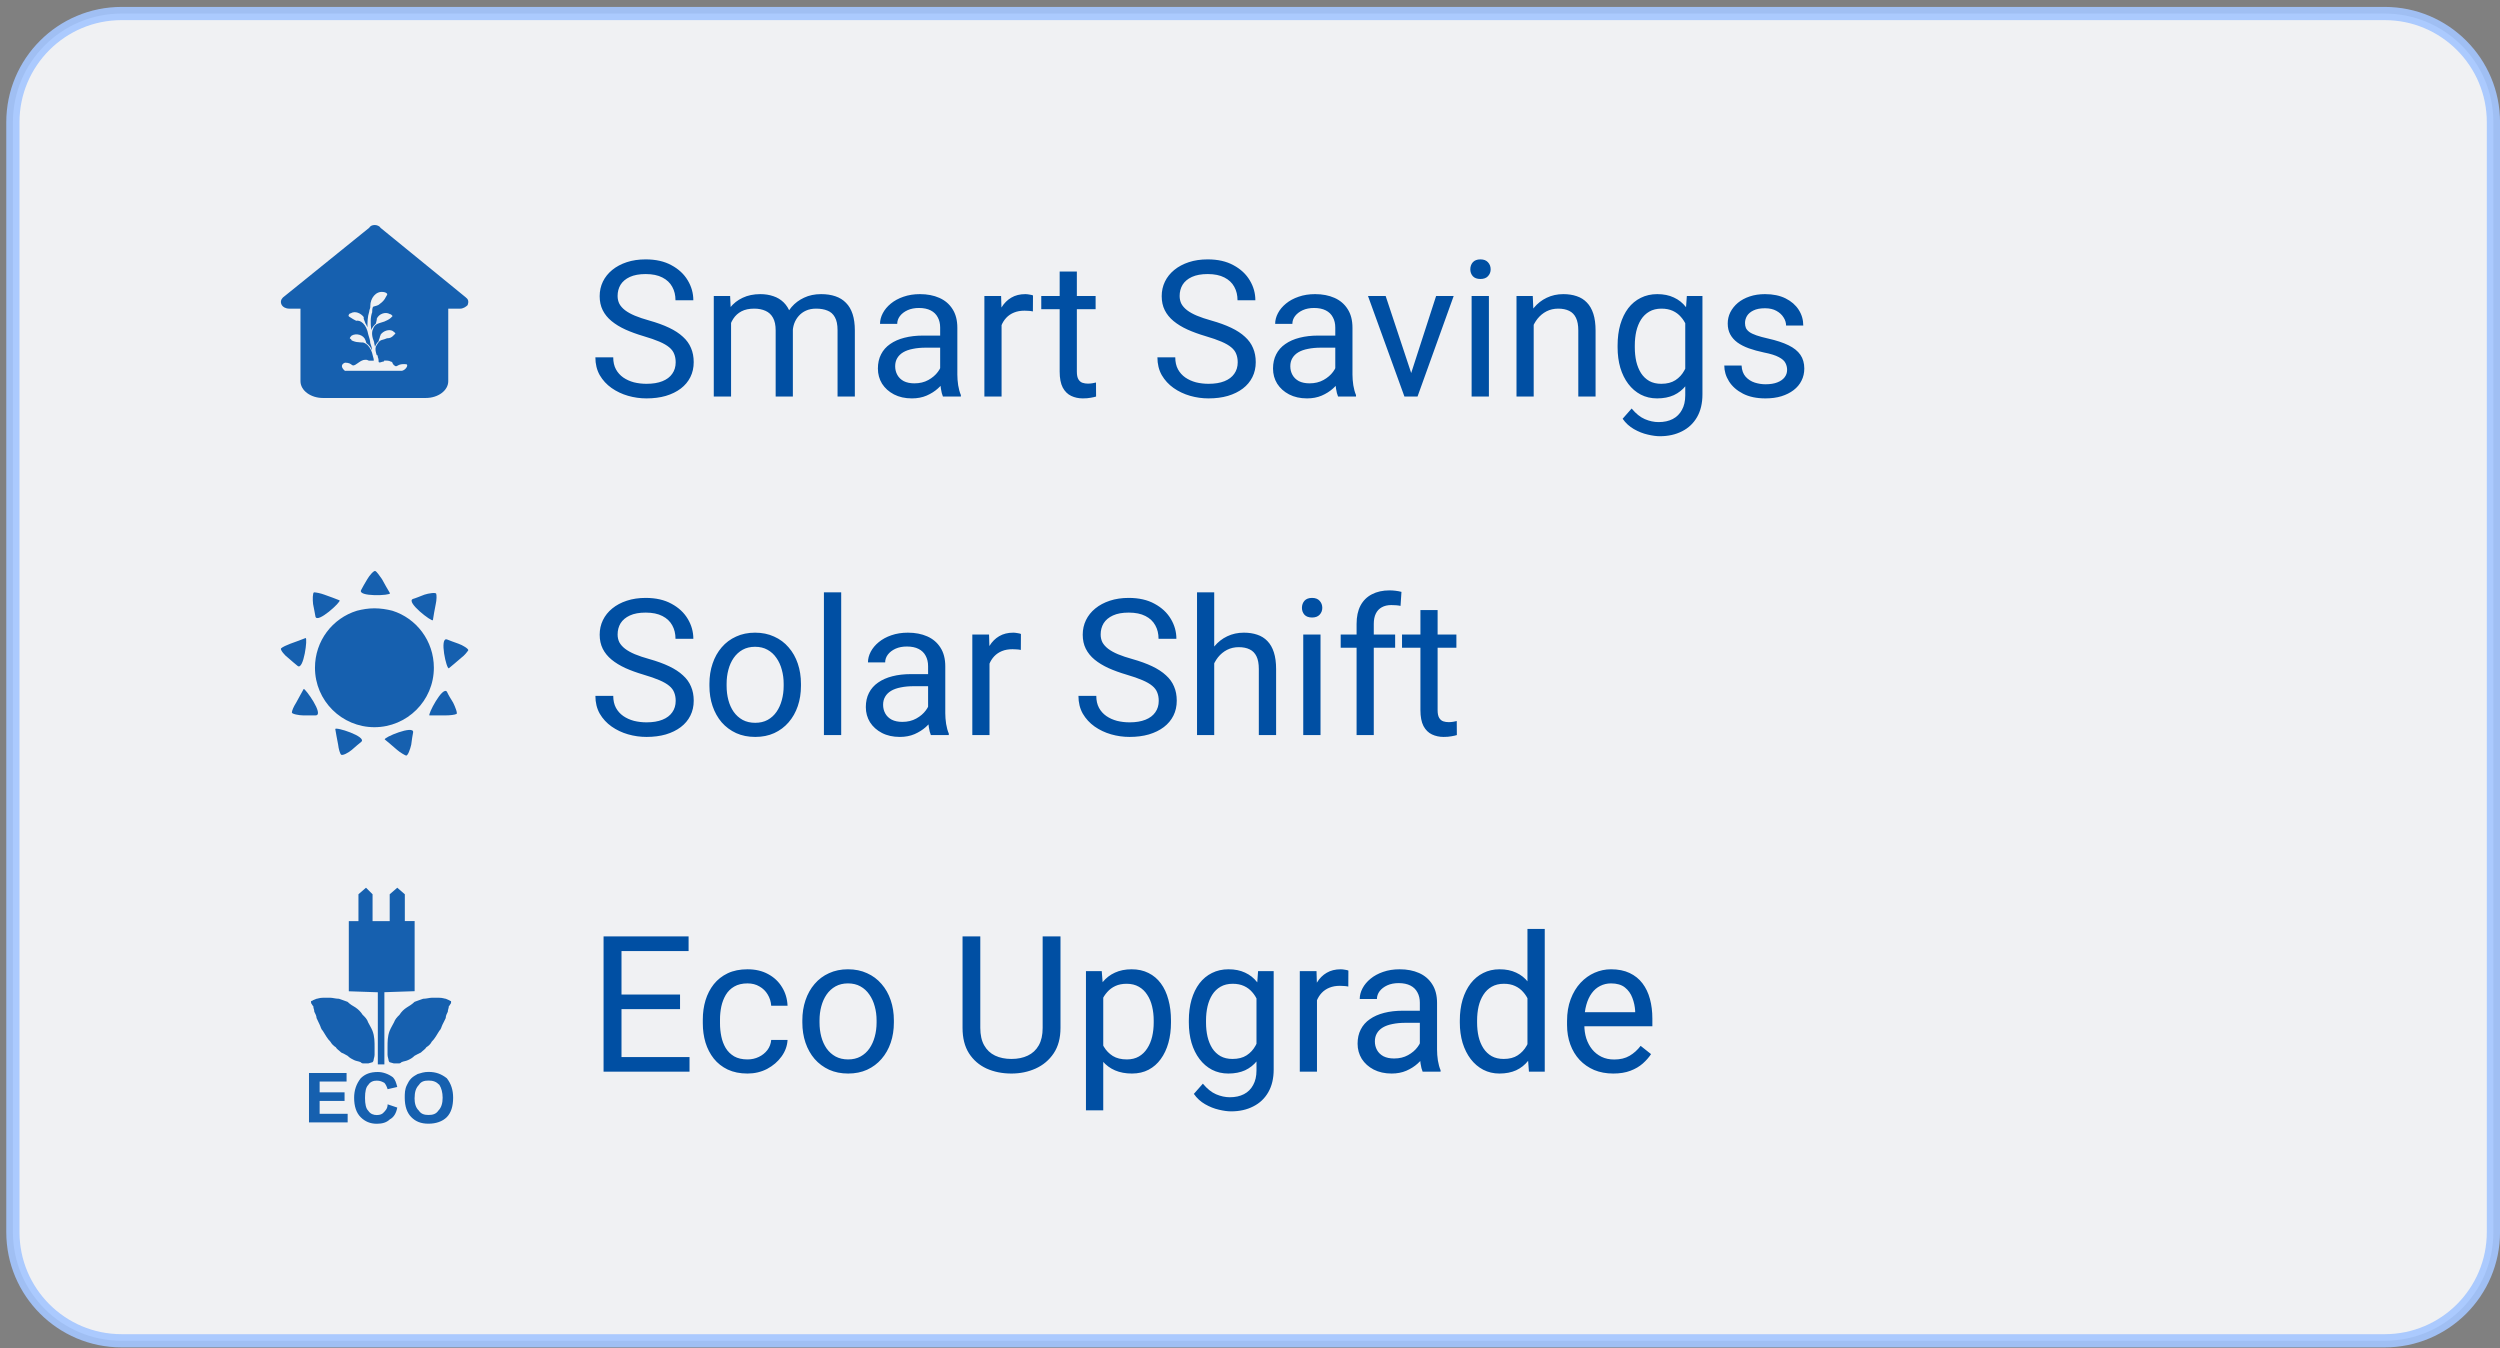 <svg width="178" height="96" viewBox="0 0 178 96" fill="none" xmlns="http://www.w3.org/2000/svg">
<rect x="0" y="0" width="178" height="96" fill="#808080" stroke="none"/>
<path opacity="0.9" d="M0.917 8.703C0.917 4.429 4.382 0.963 8.657 0.963H169.792C174.067 0.963 177.532 4.429 177.532 8.703V87.724C177.532 91.999 174.067 95.464 169.792 95.464H8.657C4.382 95.464 0.917 91.999 0.917 87.724V8.703Z" fill="#FCFDFF" stroke="#A3C6FF" stroke-width="0.941"/>
<path fill-rule="evenodd" clip-rule="evenodd" d="M33.177 21.184L27.091 16.219C27.029 16.091 26.816 16.02 26.688 16.02C26.489 16.02 26.361 16.095 26.285 16.219L20.142 21.184C20.005 21.322 19.943 21.511 20.066 21.725C20.142 21.853 20.332 21.976 20.602 21.976H21.394V27.14C21.394 27.804 22.124 28.336 22.986 28.336H30.324C31.186 28.336 31.916 27.809 31.916 27.14V21.976H32.77C32.969 21.976 33.173 21.848 33.296 21.725C33.372 21.511 33.372 21.322 33.168 21.184H33.177ZM24.569 26.415C24.181 26.088 24.37 25.889 24.569 25.822C25.171 25.822 24.972 26.225 25.432 25.884C25.631 25.756 25.759 25.618 26.025 25.618H26.086C26.162 25.618 26.224 25.68 26.285 25.68H26.551C26.688 25.756 26.551 25.353 26.551 25.353C26.489 25.025 26.361 24.76 26.162 24.561C25.826 24.295 25.826 24.423 25.498 24.361C25.361 24.361 25.171 24.3 25.034 24.233C25.034 24.157 24.906 24.096 24.906 24.096C24.906 24.034 24.968 23.968 25.034 23.897C25.361 23.698 25.897 23.835 26.025 24.233L26.086 24.423C26.285 24.561 26.423 24.76 26.489 24.95C26.489 24.76 26.427 24.622 26.361 24.423C26.361 24.233 26.285 24.034 26.224 23.83C26.086 23.038 25.631 22.773 25.361 22.839C25.233 22.777 25.096 22.702 24.906 22.574C24.906 22.574 24.768 22.512 24.83 22.436C24.83 22.374 24.906 22.308 24.968 22.308C25.295 22.109 25.698 22.308 25.897 22.574V22.702L26.025 23.038C26.086 23.1 26.086 23.166 26.162 23.304C26.162 22.967 26.162 22.574 26.29 22.175C26.29 22.047 26.366 21.976 26.366 21.848V21.91V21.782C26.366 21.241 26.755 20.715 27.285 20.79C27.361 20.79 27.551 20.852 27.551 20.918C27.627 20.918 27.489 21.118 27.489 21.118C27.361 21.383 27.224 21.506 27.034 21.644C26.897 21.782 26.698 21.782 26.56 21.843C26.499 21.971 26.499 22.109 26.499 22.232C26.371 22.569 26.371 23.034 26.437 23.498C26.499 23.299 26.636 23.162 26.764 23.034L26.826 22.768V22.692C26.963 22.365 27.428 22.166 27.764 22.365C27.826 22.365 27.892 22.427 27.954 22.502L27.826 22.631C27.688 22.768 27.489 22.83 27.361 22.896C26.958 23.034 26.698 23.034 26.56 23.422C26.432 23.688 26.499 24.025 26.636 24.352C26.636 24.48 26.698 24.617 26.698 24.679C26.759 24.551 26.826 24.414 26.963 24.29C26.963 24.153 27.039 24.091 27.039 24.025C27.039 23.958 27.101 23.887 27.101 23.826C27.29 23.56 27.693 23.422 27.954 23.56C28.015 23.622 28.153 23.688 28.153 23.75L28.015 23.887C27.887 24.025 27.764 24.086 27.551 24.086C27.096 24.286 27.096 24.086 26.759 24.679C26.698 24.878 26.759 25.082 26.821 25.282C26.897 25.282 26.897 25.343 26.897 25.419C26.958 25.547 26.958 25.67 26.958 25.746C26.958 25.787 26.984 25.808 27.034 25.808C27.096 25.808 27.224 25.746 27.285 25.746C27.361 25.746 27.361 25.67 27.361 25.67C27.551 25.67 27.688 25.67 27.826 25.746C27.887 25.746 27.954 25.808 27.954 25.874C28.015 25.936 28.015 26.012 28.091 26.012C28.091 26.073 28.153 26.073 28.219 26.073C28.295 26.073 28.418 25.874 28.949 25.936C29.087 26.012 28.888 26.339 28.622 26.401H24.584L24.569 26.415Z" fill="#1660AF"/>
<path fill-rule="evenodd" clip-rule="evenodd" d="M26.901 70.645V75.787H27.368V70.645L29.522 70.573V65.579H28.824V63.672L28.285 63.205L27.747 63.672V65.584H26.527V63.672L26.06 63.205L25.522 63.672V65.584H24.835V70.579L26.901 70.65V70.645ZM28.818 78.161C28.818 77.853 28.818 77.551 28.978 77.243C29.049 77.095 29.126 76.936 29.285 76.776C29.434 76.628 29.593 76.556 29.736 76.469C29.967 76.397 30.203 76.32 30.505 76.32C31.044 76.32 31.423 76.469 31.813 76.771C32.12 77.161 32.263 77.617 32.263 78.155C32.263 78.765 32.115 79.232 31.813 79.54C31.505 79.848 31.044 80.007 30.505 80.007C29.967 80.007 29.588 79.848 29.285 79.54C28.978 79.232 28.818 78.771 28.818 78.155V78.161ZM29.516 78.161C29.516 78.54 29.588 78.859 29.824 79.078C29.972 79.309 30.203 79.386 30.511 79.386C30.818 79.386 31.049 79.315 31.209 79.078C31.428 78.859 31.516 78.54 31.516 78.161C31.516 77.782 31.428 77.474 31.285 77.243C31.055 77.013 30.835 76.936 30.516 76.936C30.198 76.936 29.978 77.007 29.829 77.243C29.599 77.474 29.522 77.782 29.522 78.161H29.516ZM27.599 78.628L28.285 78.859C28.214 79.238 28.055 79.545 27.747 79.705C27.527 79.924 27.209 80.012 26.829 80.012C26.363 80.012 25.989 79.853 25.681 79.545C25.373 79.238 25.214 78.776 25.214 78.161C25.214 77.622 25.373 77.172 25.681 76.776C25.989 76.469 26.368 76.326 26.901 76.326C27.28 76.326 27.67 76.474 27.978 76.705C28.137 76.864 28.209 77.095 28.285 77.392L27.599 77.551C27.527 77.32 27.439 77.172 27.368 77.1C27.209 77.013 27.06 76.941 26.829 76.941C26.599 76.941 26.363 77.013 26.22 77.249C26.06 77.397 25.989 77.716 25.989 78.166C25.989 78.617 26.06 78.936 26.22 79.084C26.368 79.315 26.599 79.392 26.829 79.392C27.06 79.392 27.209 79.32 27.28 79.243C27.439 79.084 27.599 78.936 27.599 78.633V78.628ZM22 79.924V76.397H24.676V77.007H22.758V77.776H24.533V78.386H22.758V79.304H24.753V79.913H22V79.924ZM22.22 71.26C22.308 71.189 22.379 71.189 22.538 71.112C22.61 71.112 22.758 71.04 22.989 71.04H23.527C23.687 71.04 23.907 71.112 24.137 71.112C24.368 71.183 24.527 71.26 24.747 71.331C24.907 71.491 25.137 71.639 25.297 71.722C25.516 71.87 25.676 72.029 25.824 72.26C25.983 72.408 26.143 72.568 26.214 72.798C26.286 72.947 26.434 73.177 26.522 73.397C26.67 73.787 26.67 74.166 26.67 74.562V75.09C26.67 75.249 26.599 75.408 26.599 75.48C26.599 75.551 26.527 75.628 26.527 75.628L26.22 75.716H25.912C25.824 75.716 25.753 75.716 25.681 75.628C25.522 75.556 25.373 75.556 25.214 75.48C25.066 75.408 24.907 75.331 24.747 75.172C24.599 75.084 24.456 75.013 24.297 74.941C24.137 74.782 23.989 74.71 23.907 74.562C23.758 74.474 23.615 74.331 23.527 74.172C23.297 73.952 23.148 73.644 22.989 73.403C22.841 73.254 22.841 73.112 22.758 72.952C22.687 72.804 22.61 72.645 22.538 72.485C22.538 72.337 22.451 72.177 22.379 72.035C22.379 71.875 22.308 71.804 22.308 71.645C22.22 71.573 22.22 71.496 22.148 71.425V71.266H22.22V71.26ZM32.049 71.26C31.961 71.189 31.89 71.189 31.741 71.112C31.67 71.112 31.511 71.04 31.274 71.04H30.736C30.577 71.04 30.357 71.112 30.126 71.112C29.895 71.183 29.736 71.26 29.516 71.331C29.357 71.491 29.126 71.639 28.978 71.722C28.747 71.87 28.588 72.029 28.439 72.26C28.28 72.408 28.132 72.568 28.049 72.798C27.978 72.947 27.829 73.177 27.742 73.397C27.593 73.787 27.593 74.166 27.593 74.562V75.09C27.593 75.249 27.665 75.408 27.665 75.48C27.665 75.551 27.736 75.628 27.736 75.628L28.044 75.716H28.362C28.434 75.716 28.511 75.716 28.582 75.628C28.741 75.556 28.89 75.556 29.049 75.48C29.209 75.408 29.357 75.331 29.516 75.172C29.665 75.084 29.824 75.013 29.967 74.941C30.126 74.782 30.274 74.71 30.357 74.562C30.505 74.474 30.665 74.331 30.736 74.172C30.967 73.952 31.115 73.644 31.274 73.403C31.423 73.254 31.423 73.112 31.505 72.952C31.577 72.804 31.665 72.645 31.736 72.485C31.736 72.337 31.807 72.177 31.884 72.035C31.884 71.875 31.956 71.804 31.956 71.645C32.044 71.573 32.044 71.496 32.115 71.425V71.266H32.044L32.049 71.26Z" fill="#1660AF"/>
<path fill-rule="evenodd" clip-rule="evenodd" d="M24.173 42.743C24.006 42.674 23.401 42.443 23.096 42.341C22.828 42.239 22.491 42.175 22.357 42.175C22.255 42.207 22.255 42.711 22.292 43.015C22.357 43.316 22.426 43.722 22.459 43.889C22.56 44.457 24.339 42.812 24.173 42.747V42.743ZM27.768 42.239C27.666 42.069 27.333 41.5 27.195 41.232C27.028 40.996 26.825 40.696 26.724 40.659C26.622 40.594 26.289 40.996 26.155 41.232C25.988 41.5 25.785 41.87 25.716 42.004C25.416 42.508 27.833 42.41 27.764 42.239H27.768ZM27.934 43.483C27.532 43.381 27.093 43.312 26.659 43.312C26.224 43.312 25.818 43.381 25.416 43.483C23.669 44.019 22.426 45.631 22.426 47.544C22.426 49.896 24.339 51.777 26.659 51.777C28.978 51.777 30.891 49.896 30.891 47.544C30.891 45.631 29.648 44.019 27.934 43.483ZM30.822 44.153C30.855 43.95 30.956 43.312 31.025 43.011C31.094 42.711 31.094 42.373 31.058 42.272C31.025 42.17 30.522 42.239 30.217 42.341C29.949 42.443 29.547 42.609 29.409 42.642C28.84 42.841 30.786 44.319 30.818 44.153H30.822ZM31.964 47.577C32.098 47.475 32.601 47.041 32.837 46.838C33.073 46.671 33.272 46.403 33.341 46.301C33.373 46.2 32.938 45.932 32.638 45.83C32.37 45.729 31.964 45.595 31.83 45.53C31.261 45.327 31.797 47.715 31.964 47.577ZM30.587 50.936H31.728C32.029 50.936 32.366 50.9 32.5 50.835C32.601 50.802 32.398 50.298 32.264 50.03C32.094 49.762 31.895 49.425 31.826 49.259C31.525 48.787 30.416 50.94 30.583 50.94L30.587 50.936ZM27.398 52.65C27.532 52.752 28.036 53.187 28.271 53.39C28.507 53.593 28.808 53.759 28.909 53.796C29.043 53.828 29.21 53.325 29.279 53.024C29.311 52.724 29.38 52.321 29.413 52.151C29.514 51.582 27.264 52.52 27.398 52.654V52.65ZM23.872 51.911C23.905 52.078 24.006 52.715 24.075 53.02C24.108 53.321 24.209 53.658 24.278 53.727C24.38 53.828 24.814 53.593 25.05 53.39C25.286 53.187 25.586 52.919 25.72 52.821C26.159 52.451 23.84 51.712 23.872 51.915V51.911ZM21.622 49.056C21.557 49.19 21.22 49.762 21.086 50.03C20.915 50.298 20.781 50.599 20.781 50.733C20.781 50.835 21.285 50.936 21.589 50.936H22.463C23.133 50.936 21.691 48.954 21.622 49.056ZM21.756 45.428C21.589 45.493 20.984 45.729 20.679 45.83C20.411 45.932 20.111 46.066 20.009 46.167C19.94 46.269 20.277 46.671 20.513 46.838C20.748 47.041 21.053 47.309 21.187 47.41C21.622 47.78 21.926 45.363 21.756 45.428Z" fill="#1660AF"/>
<path d="M48.109 49.902C48.109 49.677 48.074 49.479 48.003 49.307C47.937 49.13 47.818 48.971 47.646 48.83C47.478 48.689 47.245 48.555 46.945 48.427C46.649 48.299 46.274 48.169 45.82 48.036C45.343 47.895 44.913 47.739 44.529 47.567C44.146 47.39 43.817 47.19 43.544 46.965C43.27 46.74 43.061 46.481 42.915 46.19C42.77 45.899 42.697 45.566 42.697 45.191C42.697 44.816 42.774 44.47 42.928 44.153C43.083 43.835 43.303 43.559 43.59 43.325C43.881 43.087 44.227 42.902 44.629 42.77C45.03 42.637 45.478 42.571 45.972 42.571C46.695 42.571 47.309 42.71 47.811 42.988C48.319 43.261 48.705 43.621 48.969 44.066C49.234 44.508 49.366 44.98 49.366 45.482H48.096C48.096 45.121 48.019 44.801 47.864 44.523C47.71 44.241 47.476 44.02 47.163 43.861C46.85 43.698 46.453 43.617 45.972 43.617C45.518 43.617 45.143 43.685 44.847 43.822C44.552 43.958 44.331 44.144 44.185 44.377C44.044 44.611 43.974 44.878 43.974 45.178C43.974 45.381 44.016 45.566 44.099 45.734C44.188 45.897 44.322 46.049 44.503 46.19C44.688 46.331 44.922 46.462 45.204 46.581C45.491 46.7 45.833 46.815 46.23 46.925C46.777 47.079 47.249 47.251 47.646 47.441C48.043 47.631 48.369 47.844 48.625 48.083C48.885 48.316 49.077 48.583 49.201 48.883C49.329 49.179 49.393 49.514 49.393 49.889C49.393 50.282 49.313 50.637 49.154 50.954C48.996 51.272 48.769 51.543 48.473 51.768C48.178 51.993 47.822 52.167 47.408 52.291C46.998 52.41 46.539 52.469 46.032 52.469C45.586 52.469 45.147 52.408 44.715 52.284C44.287 52.161 43.897 51.975 43.544 51.728C43.195 51.481 42.915 51.177 42.703 50.815C42.496 50.449 42.392 50.026 42.392 49.545H43.663C43.663 49.876 43.727 50.16 43.855 50.398C43.983 50.632 44.157 50.826 44.377 50.981C44.602 51.135 44.856 51.25 45.138 51.325C45.425 51.395 45.723 51.431 46.032 51.431C46.477 51.431 46.854 51.369 47.163 51.245C47.472 51.122 47.706 50.946 47.864 50.716C48.028 50.487 48.109 50.215 48.109 49.902ZM50.511 48.837V48.685C50.511 48.169 50.586 47.69 50.736 47.249C50.886 46.803 51.102 46.418 51.384 46.091C51.667 45.76 52.008 45.505 52.41 45.324C52.811 45.138 53.261 45.046 53.76 45.046C54.263 45.046 54.715 45.138 55.116 45.324C55.522 45.505 55.866 45.76 56.148 46.091C56.435 46.418 56.653 46.803 56.803 47.249C56.953 47.69 57.028 48.169 57.028 48.685V48.837C57.028 49.353 56.953 49.832 56.803 50.273C56.653 50.714 56.435 51.1 56.148 51.431C55.866 51.757 55.524 52.013 55.123 52.198C54.726 52.379 54.276 52.469 53.773 52.469C53.27 52.469 52.818 52.379 52.416 52.198C52.015 52.013 51.671 51.757 51.384 51.431C51.102 51.1 50.886 50.714 50.736 50.273C50.586 49.832 50.511 49.353 50.511 48.837ZM51.735 48.685V48.837C51.735 49.194 51.777 49.532 51.861 49.849C51.944 50.163 52.07 50.44 52.238 50.683C52.41 50.926 52.624 51.117 52.88 51.259C53.136 51.395 53.433 51.464 53.773 51.464C54.108 51.464 54.401 51.395 54.653 51.259C54.909 51.117 55.12 50.926 55.288 50.683C55.456 50.44 55.581 50.163 55.665 49.849C55.753 49.532 55.797 49.194 55.797 48.837V48.685C55.797 48.332 55.753 47.999 55.665 47.686C55.581 47.368 55.453 47.088 55.281 46.845C55.114 46.598 54.902 46.404 54.646 46.263C54.395 46.122 54.099 46.051 53.76 46.051C53.424 46.051 53.129 46.122 52.873 46.263C52.622 46.404 52.41 46.598 52.238 46.845C52.07 47.088 51.944 47.368 51.861 47.686C51.777 47.999 51.735 48.332 51.735 48.685ZM59.893 42.174V52.337H58.663V42.174H59.893ZM66.08 51.113V47.428C66.08 47.145 66.022 46.901 65.908 46.693C65.797 46.481 65.63 46.318 65.405 46.204C65.18 46.089 64.902 46.032 64.571 46.032C64.262 46.032 63.991 46.084 63.757 46.19C63.528 46.296 63.347 46.435 63.215 46.607C63.087 46.779 63.023 46.965 63.023 47.163H61.799C61.799 46.907 61.865 46.654 61.997 46.402C62.13 46.151 62.319 45.923 62.566 45.721C62.818 45.513 63.118 45.35 63.466 45.231C63.819 45.108 64.212 45.046 64.644 45.046C65.164 45.046 65.623 45.134 66.02 45.31C66.421 45.487 66.735 45.754 66.96 46.111C67.189 46.464 67.304 46.907 67.304 47.441V50.776C67.304 51.014 67.323 51.267 67.363 51.537C67.407 51.806 67.471 52.037 67.555 52.231V52.337H66.278C66.216 52.196 66.168 52.008 66.133 51.775C66.097 51.537 66.08 51.316 66.08 51.113ZM66.291 47.997L66.305 48.857H65.067C64.719 48.857 64.408 48.886 64.134 48.943C63.861 48.996 63.632 49.077 63.446 49.188C63.261 49.298 63.12 49.437 63.023 49.605C62.926 49.768 62.877 49.96 62.877 50.18C62.877 50.405 62.928 50.61 63.029 50.795C63.131 50.981 63.283 51.129 63.486 51.239C63.693 51.345 63.947 51.398 64.247 51.398C64.622 51.398 64.953 51.318 65.239 51.159C65.526 51.001 65.753 50.806 65.921 50.577C66.093 50.348 66.186 50.125 66.199 49.909L66.721 50.498C66.691 50.683 66.607 50.888 66.47 51.113C66.333 51.338 66.15 51.554 65.921 51.761C65.696 51.964 65.427 52.134 65.114 52.271C64.805 52.403 64.456 52.469 64.068 52.469C63.583 52.469 63.157 52.375 62.791 52.185C62.429 51.995 62.147 51.742 61.944 51.424C61.746 51.102 61.647 50.743 61.647 50.346C61.647 49.962 61.721 49.624 61.871 49.333C62.022 49.038 62.238 48.793 62.52 48.599C62.802 48.4 63.142 48.25 63.539 48.149C63.936 48.047 64.379 47.997 64.869 47.997H66.291ZM70.453 46.303V52.337H69.229V45.178H70.42L70.453 46.303ZM72.69 45.138L72.683 46.276C72.582 46.254 72.484 46.241 72.392 46.237C72.304 46.228 72.202 46.224 72.088 46.224C71.805 46.224 71.556 46.268 71.34 46.356C71.124 46.444 70.941 46.568 70.791 46.726C70.641 46.885 70.522 47.075 70.433 47.295C70.35 47.511 70.294 47.75 70.268 48.01L69.924 48.208C69.924 47.776 69.966 47.37 70.05 46.991C70.138 46.612 70.272 46.276 70.453 45.985C70.634 45.69 70.863 45.46 71.141 45.297C71.424 45.13 71.759 45.046 72.147 45.046C72.235 45.046 72.337 45.057 72.451 45.079C72.566 45.096 72.645 45.116 72.69 45.138ZM82.502 49.902C82.502 49.677 82.467 49.479 82.396 49.307C82.33 49.13 82.211 48.971 82.039 48.83C81.871 48.689 81.637 48.555 81.337 48.427C81.042 48.299 80.667 48.169 80.213 48.036C79.736 47.895 79.306 47.739 78.922 47.567C78.539 47.39 78.21 47.19 77.936 46.965C77.663 46.74 77.454 46.481 77.308 46.19C77.162 45.899 77.09 45.566 77.09 45.191C77.09 44.816 77.167 44.47 77.321 44.153C77.475 43.835 77.696 43.559 77.983 43.325C78.274 43.087 78.62 42.902 79.022 42.77C79.423 42.637 79.871 42.571 80.365 42.571C81.088 42.571 81.701 42.71 82.204 42.988C82.711 43.261 83.097 43.621 83.362 44.066C83.627 44.508 83.759 44.98 83.759 45.482H82.489C82.489 45.121 82.412 44.801 82.257 44.523C82.103 44.241 81.869 44.02 81.556 43.861C81.243 43.698 80.846 43.617 80.365 43.617C79.91 43.617 79.535 43.685 79.24 43.822C78.944 43.958 78.724 44.144 78.578 44.377C78.437 44.611 78.367 44.878 78.367 45.178C78.367 45.381 78.409 45.566 78.492 45.734C78.581 45.897 78.715 46.049 78.896 46.19C79.081 46.331 79.315 46.462 79.597 46.581C79.884 46.7 80.226 46.815 80.623 46.925C81.17 47.079 81.642 47.251 82.039 47.441C82.436 47.631 82.762 47.844 83.018 48.083C83.278 48.316 83.47 48.583 83.594 48.883C83.722 49.179 83.785 49.514 83.785 49.889C83.785 50.282 83.706 50.637 83.547 50.954C83.388 51.272 83.161 51.543 82.866 51.768C82.57 51.993 82.215 52.167 81.801 52.291C81.39 52.41 80.932 52.469 80.424 52.469C79.979 52.469 79.54 52.408 79.108 52.284C78.68 52.161 78.289 51.975 77.936 51.728C77.588 51.481 77.308 51.177 77.096 50.815C76.889 50.449 76.785 50.026 76.785 49.545H78.056C78.056 49.876 78.12 50.16 78.248 50.398C78.375 50.632 78.55 50.826 78.77 50.981C78.995 51.135 79.249 51.25 79.531 51.325C79.818 51.395 80.115 51.431 80.424 51.431C80.87 51.431 81.247 51.369 81.556 51.245C81.865 51.122 82.098 50.946 82.257 50.716C82.42 50.487 82.502 50.215 82.502 49.902ZM86.452 42.174V52.337H85.228V42.174H86.452ZM86.161 48.486L85.651 48.467C85.656 47.977 85.729 47.525 85.87 47.11C86.011 46.691 86.209 46.327 86.465 46.018C86.721 45.71 87.025 45.471 87.378 45.304C87.736 45.132 88.13 45.046 88.563 45.046C88.916 45.046 89.233 45.094 89.516 45.191C89.798 45.284 90.038 45.434 90.237 45.641C90.44 45.849 90.594 46.118 90.7 46.448C90.806 46.775 90.859 47.174 90.859 47.646V52.337H89.628V47.633C89.628 47.258 89.573 46.958 89.463 46.733C89.352 46.504 89.191 46.338 88.98 46.237C88.768 46.131 88.507 46.078 88.199 46.078C87.894 46.078 87.617 46.142 87.365 46.27C87.118 46.398 86.904 46.574 86.723 46.799C86.547 47.024 86.408 47.282 86.306 47.573C86.209 47.86 86.161 48.164 86.161 48.486ZM94.021 45.178V52.337H92.791V45.178H94.021ZM92.698 43.279C92.698 43.081 92.758 42.913 92.877 42.776C93 42.639 93.181 42.571 93.419 42.571C93.653 42.571 93.832 42.639 93.955 42.776C94.083 42.913 94.147 43.081 94.147 43.279C94.147 43.469 94.083 43.632 93.955 43.769C93.832 43.901 93.653 43.967 93.419 43.967C93.181 43.967 93 43.901 92.877 43.769C92.758 43.632 92.698 43.469 92.698 43.279ZM97.813 52.337H96.589V44.424C96.589 43.908 96.681 43.473 96.866 43.12C97.056 42.763 97.327 42.494 97.68 42.313C98.033 42.128 98.452 42.035 98.937 42.035C99.079 42.035 99.22 42.044 99.361 42.062C99.507 42.079 99.648 42.106 99.784 42.141L99.718 43.14C99.626 43.118 99.52 43.103 99.401 43.094C99.286 43.085 99.171 43.081 99.056 43.081C98.796 43.081 98.571 43.133 98.382 43.239C98.196 43.341 98.055 43.491 97.958 43.689C97.861 43.888 97.813 44.133 97.813 44.424V52.337ZM99.334 45.178V46.118H95.457V45.178H99.334ZM103.695 45.178V46.118H99.824V45.178H103.695ZM101.134 43.438H102.358V50.564C102.358 50.806 102.396 50.99 102.471 51.113C102.546 51.237 102.643 51.318 102.762 51.358C102.881 51.398 103.009 51.417 103.146 51.417C103.247 51.417 103.353 51.409 103.463 51.391C103.578 51.369 103.664 51.351 103.721 51.338L103.728 52.337C103.631 52.368 103.503 52.397 103.344 52.423C103.19 52.454 103.002 52.469 102.782 52.469C102.482 52.469 102.206 52.41 101.955 52.291C101.703 52.172 101.502 51.973 101.352 51.695C101.207 51.413 101.134 51.034 101.134 50.557V43.438Z" fill="#004FA3"/>
<path d="M49.094 75.265V76.304H43.993V75.265H49.094ZM44.251 66.67V76.304H42.974V66.67H44.251ZM48.419 70.812V71.851H43.993V70.812H48.419ZM49.028 66.67V67.716H43.993V66.67H49.028ZM53.223 75.431C53.514 75.431 53.783 75.371 54.03 75.252C54.277 75.133 54.48 74.97 54.639 74.762C54.797 74.551 54.888 74.31 54.91 74.041H56.074C56.052 74.465 55.909 74.859 55.644 75.225C55.384 75.587 55.042 75.88 54.619 76.106C54.195 76.326 53.73 76.436 53.223 76.436C52.685 76.436 52.215 76.341 51.813 76.152C51.416 75.962 51.086 75.702 50.821 75.371C50.561 75.04 50.364 74.661 50.232 74.233C50.104 73.801 50.04 73.344 50.04 72.863V72.585C50.04 72.105 50.104 71.65 50.232 71.222C50.364 70.79 50.561 70.409 50.821 70.078C51.086 69.747 51.416 69.487 51.813 69.297C52.215 69.107 52.685 69.013 53.223 69.013C53.783 69.013 54.273 69.127 54.692 69.357C55.111 69.582 55.439 69.89 55.677 70.283C55.92 70.671 56.052 71.112 56.074 71.606H54.91C54.888 71.311 54.804 71.044 54.658 70.806C54.517 70.567 54.323 70.378 54.076 70.237C53.834 70.091 53.549 70.018 53.223 70.018C52.848 70.018 52.532 70.093 52.276 70.243C52.025 70.389 51.824 70.587 51.674 70.839C51.529 71.086 51.423 71.361 51.357 71.666C51.295 71.966 51.264 72.272 51.264 72.585V72.863C51.264 73.177 51.295 73.485 51.357 73.79C51.419 74.094 51.522 74.37 51.668 74.617C51.818 74.864 52.019 75.062 52.27 75.212C52.526 75.358 52.843 75.431 53.223 75.431ZM57.127 72.804V72.652C57.127 72.135 57.202 71.657 57.351 71.216C57.501 70.77 57.718 70.384 58 70.058C58.282 69.727 58.624 69.471 59.025 69.29C59.427 69.105 59.877 69.013 60.375 69.013C60.878 69.013 61.33 69.105 61.732 69.29C62.137 69.471 62.481 69.727 62.764 70.058C63.05 70.384 63.269 70.77 63.419 71.216C63.569 71.657 63.644 72.135 63.644 72.652V72.804C63.644 73.32 63.569 73.799 63.419 74.24C63.269 74.681 63.05 75.067 62.764 75.397C62.481 75.724 62.14 75.98 61.738 76.165C61.341 76.346 60.891 76.436 60.388 76.436C59.886 76.436 59.433 76.346 59.032 76.165C58.631 75.98 58.287 75.724 58 75.397C57.718 75.067 57.501 74.681 57.351 74.24C57.202 73.799 57.127 73.32 57.127 72.804ZM58.35 72.652V72.804C58.35 73.161 58.392 73.499 58.476 73.816C58.56 74.129 58.686 74.407 58.853 74.65C59.025 74.892 59.239 75.084 59.495 75.225C59.751 75.362 60.049 75.431 60.388 75.431C60.724 75.431 61.017 75.362 61.268 75.225C61.524 75.084 61.736 74.892 61.904 74.65C62.071 74.407 62.197 74.129 62.281 73.816C62.369 73.499 62.413 73.161 62.413 72.804V72.652C62.413 72.299 62.369 71.966 62.281 71.653C62.197 71.335 62.069 71.055 61.897 70.812C61.729 70.565 61.518 70.371 61.262 70.23C61.01 70.089 60.715 70.018 60.375 70.018C60.04 70.018 59.744 70.089 59.489 70.23C59.237 70.371 59.025 70.565 58.853 70.812C58.686 71.055 58.56 71.335 58.476 71.653C58.392 71.966 58.35 72.299 58.35 72.652ZM74.237 66.67H75.507V73.188C75.507 73.911 75.346 74.513 75.024 74.994C74.702 75.475 74.274 75.836 73.741 76.079C73.211 76.317 72.636 76.436 72.014 76.436C71.361 76.436 70.77 76.317 70.24 76.079C69.716 75.836 69.299 75.475 68.99 74.994C68.686 74.513 68.533 73.911 68.533 73.188V66.67H69.797V73.188C69.797 73.69 69.89 74.105 70.075 74.431C70.26 74.758 70.518 75.001 70.849 75.159C71.184 75.318 71.573 75.397 72.014 75.397C72.459 75.397 72.847 75.318 73.178 75.159C73.513 75.001 73.774 74.758 73.959 74.431C74.144 74.105 74.237 73.69 74.237 73.188V66.67ZM78.551 70.521V79.056H77.32V69.145H78.445L78.551 70.521ZM83.374 72.665V72.804C83.374 73.324 83.313 73.807 83.189 74.253C83.066 74.694 82.885 75.078 82.647 75.404C82.413 75.731 82.124 75.984 81.78 76.165C81.436 76.346 81.041 76.436 80.595 76.436C80.141 76.436 79.74 76.361 79.391 76.211C79.043 76.061 78.747 75.843 78.504 75.556C78.262 75.27 78.068 74.925 77.922 74.524C77.781 74.123 77.684 73.671 77.631 73.168V72.427C77.684 71.897 77.783 71.423 77.929 71.004C78.075 70.585 78.266 70.228 78.504 69.932C78.747 69.632 79.04 69.405 79.385 69.251C79.729 69.092 80.126 69.013 80.576 69.013C81.025 69.013 81.425 69.101 81.773 69.277C82.122 69.449 82.415 69.696 82.653 70.018C82.891 70.34 83.07 70.726 83.189 71.176C83.313 71.622 83.374 72.118 83.374 72.665ZM82.144 72.804V72.665C82.144 72.308 82.106 71.972 82.031 71.659C81.956 71.341 81.839 71.064 81.68 70.826C81.526 70.583 81.328 70.393 81.085 70.256C80.842 70.115 80.553 70.045 80.218 70.045C79.909 70.045 79.64 70.098 79.411 70.204C79.186 70.309 78.994 70.453 78.835 70.634C78.677 70.81 78.546 71.013 78.445 71.242C78.348 71.467 78.275 71.701 78.227 71.944V73.657C78.315 73.966 78.438 74.257 78.597 74.531C78.756 74.8 78.968 75.018 79.232 75.186C79.497 75.349 79.83 75.431 80.231 75.431C80.562 75.431 80.847 75.362 81.085 75.225C81.328 75.084 81.526 74.892 81.68 74.65C81.839 74.407 81.956 74.129 82.031 73.816C82.106 73.499 82.144 73.161 82.144 72.804ZM89.574 69.145H90.686V76.152C90.686 76.783 90.558 77.321 90.302 77.766C90.046 78.212 89.689 78.549 89.23 78.778C88.776 79.012 88.251 79.129 87.655 79.129C87.408 79.129 87.117 79.09 86.782 79.01C86.451 78.935 86.125 78.805 85.803 78.62C85.485 78.439 85.218 78.194 85.002 77.885L85.644 77.157C85.944 77.519 86.257 77.771 86.583 77.912C86.914 78.053 87.241 78.124 87.563 78.124C87.951 78.124 88.286 78.051 88.568 77.905C88.851 77.76 89.069 77.543 89.223 77.257C89.382 76.974 89.462 76.626 89.462 76.211V70.72L89.574 69.145ZM84.645 72.804V72.665C84.645 72.118 84.709 71.622 84.837 71.176C84.969 70.726 85.156 70.34 85.399 70.018C85.646 69.696 85.944 69.449 86.292 69.277C86.641 69.101 87.033 69.013 87.47 69.013C87.92 69.013 88.312 69.092 88.648 69.251C88.987 69.405 89.274 69.632 89.508 69.932C89.746 70.228 89.933 70.585 90.07 71.004C90.207 71.423 90.302 71.897 90.355 72.427V73.035C90.306 73.56 90.211 74.032 90.07 74.451C89.933 74.87 89.746 75.228 89.508 75.523C89.274 75.819 88.987 76.046 88.648 76.205C88.308 76.359 87.911 76.436 87.457 76.436C87.029 76.436 86.641 76.346 86.292 76.165C85.948 75.984 85.653 75.731 85.406 75.404C85.159 75.078 84.969 74.694 84.837 74.253C84.709 73.807 84.645 73.324 84.645 72.804ZM85.869 72.665V72.804C85.869 73.161 85.904 73.496 85.975 73.809C86.05 74.123 86.162 74.398 86.312 74.637C86.466 74.875 86.663 75.062 86.901 75.199C87.139 75.331 87.424 75.397 87.754 75.397C88.16 75.397 88.496 75.311 88.76 75.139C89.025 74.967 89.234 74.74 89.389 74.458C89.548 74.176 89.671 73.869 89.759 73.538V71.944C89.711 71.701 89.636 71.467 89.534 71.242C89.437 71.013 89.309 70.81 89.151 70.634C88.996 70.453 88.804 70.309 88.575 70.204C88.346 70.098 88.076 70.045 87.768 70.045C87.433 70.045 87.144 70.115 86.901 70.256C86.663 70.393 86.466 70.583 86.312 70.826C86.162 71.064 86.05 71.341 85.975 71.659C85.904 71.972 85.869 72.308 85.869 72.665ZM93.769 70.27V76.304H92.545V69.145H93.736L93.769 70.27ZM96.005 69.105L95.999 70.243C95.897 70.221 95.8 70.208 95.708 70.204C95.619 70.195 95.518 70.19 95.403 70.19C95.121 70.19 94.872 70.234 94.656 70.323C94.439 70.411 94.256 70.534 94.106 70.693C93.956 70.852 93.837 71.042 93.749 71.262C93.665 71.478 93.61 71.716 93.584 71.977L93.24 72.175C93.24 71.743 93.281 71.337 93.365 70.958C93.454 70.578 93.588 70.243 93.769 69.952C93.95 69.656 94.179 69.427 94.457 69.264C94.739 69.096 95.075 69.013 95.463 69.013C95.551 69.013 95.652 69.023 95.767 69.046C95.882 69.063 95.961 69.083 96.005 69.105ZM101.093 75.08V71.394C101.093 71.112 101.036 70.867 100.921 70.66C100.811 70.448 100.644 70.285 100.419 70.17C100.194 70.056 99.916 69.998 99.585 69.998C99.276 69.998 99.005 70.051 98.771 70.157C98.542 70.263 98.361 70.402 98.228 70.574C98.101 70.746 98.037 70.931 98.037 71.13H96.812C96.812 70.874 96.879 70.62 97.011 70.369C97.143 70.118 97.333 69.89 97.58 69.687C97.832 69.48 98.131 69.317 98.48 69.198C98.833 69.074 99.225 69.013 99.658 69.013C100.178 69.013 100.637 69.101 101.034 69.277C101.435 69.454 101.748 69.721 101.973 70.078C102.203 70.431 102.318 70.874 102.318 71.408V74.742C102.318 74.981 102.337 75.234 102.377 75.503C102.421 75.772 102.485 76.004 102.569 76.198V76.304H101.292C101.23 76.163 101.182 75.975 101.146 75.742C101.111 75.503 101.093 75.283 101.093 75.08ZM101.305 71.963L101.318 72.824H100.081C99.733 72.824 99.422 72.852 99.148 72.91C98.875 72.963 98.645 73.044 98.46 73.154C98.275 73.265 98.134 73.404 98.037 73.571C97.94 73.734 97.891 73.926 97.891 74.147C97.891 74.372 97.942 74.577 98.043 74.762C98.145 74.948 98.297 75.095 98.5 75.206C98.707 75.311 98.961 75.364 99.261 75.364C99.636 75.364 99.966 75.285 100.253 75.126C100.54 74.967 100.767 74.773 100.935 74.544C101.107 74.315 101.199 74.092 101.213 73.876L101.735 74.465C101.704 74.65 101.621 74.855 101.484 75.08C101.347 75.305 101.164 75.521 100.935 75.728C100.71 75.931 100.441 76.101 100.127 76.238C99.819 76.37 99.47 76.436 99.082 76.436C98.597 76.436 98.171 76.341 97.805 76.152C97.443 75.962 97.161 75.709 96.958 75.391C96.76 75.069 96.66 74.709 96.66 74.312C96.66 73.929 96.735 73.591 96.885 73.3C97.035 73.004 97.251 72.76 97.534 72.566C97.816 72.367 98.156 72.217 98.553 72.116C98.95 72.014 99.393 71.963 99.883 71.963H101.305ZM108.755 74.915V66.141H109.986V76.304H108.861L108.755 74.915ZM103.939 72.804V72.665C103.939 72.118 104.005 71.622 104.137 71.176C104.274 70.726 104.466 70.34 104.713 70.018C104.964 69.696 105.262 69.449 105.606 69.277C105.954 69.101 106.343 69.013 106.77 69.013C107.22 69.013 107.613 69.092 107.948 69.251C108.288 69.405 108.575 69.632 108.808 69.932C109.047 70.228 109.234 70.585 109.371 71.004C109.507 71.423 109.602 71.897 109.655 72.427V73.035C109.607 73.56 109.512 74.032 109.371 74.451C109.234 74.87 109.047 75.228 108.808 75.523C108.575 75.819 108.288 76.046 107.948 76.205C107.609 76.359 107.212 76.436 106.757 76.436C106.338 76.436 105.954 76.346 105.606 76.165C105.262 75.984 104.964 75.731 104.713 75.404C104.466 75.078 104.274 74.694 104.137 74.253C104.005 73.807 103.939 73.324 103.939 72.804ZM105.169 72.665V72.804C105.169 73.161 105.205 73.496 105.275 73.809C105.35 74.123 105.465 74.398 105.619 74.637C105.774 74.875 105.97 75.062 106.208 75.199C106.446 75.331 106.731 75.397 107.062 75.397C107.467 75.397 107.8 75.311 108.061 75.139C108.325 74.967 108.537 74.74 108.696 74.458C108.855 74.176 108.978 73.869 109.066 73.538V71.944C109.013 71.701 108.936 71.467 108.835 71.242C108.738 71.013 108.61 70.81 108.451 70.634C108.297 70.453 108.105 70.309 107.875 70.204C107.65 70.098 107.384 70.045 107.075 70.045C106.74 70.045 106.451 70.115 106.208 70.256C105.97 70.393 105.774 70.583 105.619 70.826C105.465 71.064 105.35 71.341 105.275 71.659C105.205 71.972 105.169 72.308 105.169 72.665ZM114.862 76.436C114.364 76.436 113.912 76.353 113.506 76.185C113.105 76.013 112.758 75.772 112.467 75.464C112.181 75.155 111.96 74.789 111.806 74.365C111.651 73.942 111.574 73.479 111.574 72.976V72.698C111.574 72.116 111.66 71.597 111.832 71.143C112.004 70.684 112.238 70.296 112.533 69.978C112.829 69.661 113.164 69.421 113.539 69.257C113.914 69.094 114.302 69.013 114.704 69.013C115.215 69.013 115.656 69.101 116.027 69.277C116.402 69.454 116.709 69.701 116.947 70.018C117.185 70.331 117.361 70.702 117.476 71.13C117.591 71.553 117.648 72.016 117.648 72.519V73.069H112.302V72.069H116.424V71.977C116.406 71.659 116.34 71.35 116.225 71.05C116.115 70.751 115.939 70.503 115.696 70.309C115.454 70.115 115.123 70.018 114.704 70.018C114.426 70.018 114.17 70.078 113.936 70.197C113.702 70.312 113.502 70.484 113.334 70.713C113.166 70.942 113.036 71.222 112.944 71.553C112.851 71.884 112.805 72.266 112.805 72.698V72.976C112.805 73.316 112.851 73.635 112.944 73.935C113.041 74.231 113.18 74.491 113.361 74.716C113.546 74.941 113.769 75.117 114.029 75.245C114.293 75.373 114.593 75.437 114.929 75.437C115.361 75.437 115.727 75.349 116.027 75.172C116.327 74.996 116.589 74.76 116.814 74.465L117.555 75.053C117.401 75.287 117.205 75.51 116.967 75.722C116.728 75.933 116.435 76.106 116.087 76.238C115.742 76.37 115.334 76.436 114.862 76.436Z" fill="#004FA3"/>
<path d="M48.108 25.799C48.108 25.574 48.073 25.375 48.002 25.203C47.936 25.027 47.817 24.868 47.645 24.727C47.477 24.586 47.243 24.451 46.944 24.323C46.648 24.196 46.273 24.066 45.819 23.933C45.342 23.792 44.912 23.635 44.529 23.463C44.145 23.287 43.816 23.086 43.543 22.861C43.269 22.636 43.06 22.378 42.914 22.087C42.769 21.796 42.696 21.463 42.696 21.088C42.696 20.713 42.773 20.367 42.927 20.049C43.082 19.732 43.302 19.456 43.589 19.222C43.88 18.984 44.226 18.799 44.628 18.666C45.029 18.534 45.477 18.468 45.971 18.468C46.694 18.468 47.307 18.607 47.81 18.885C48.318 19.158 48.704 19.518 48.968 19.963C49.233 20.404 49.365 20.876 49.365 21.379H48.095C48.095 21.017 48.018 20.698 47.863 20.42C47.709 20.137 47.475 19.917 47.162 19.758C46.849 19.595 46.452 19.513 45.971 19.513C45.517 19.513 45.142 19.582 44.846 19.718C44.551 19.855 44.33 20.04 44.184 20.274C44.043 20.508 43.973 20.775 43.973 21.075C43.973 21.278 44.015 21.463 44.099 21.631C44.187 21.794 44.321 21.946 44.502 22.087C44.687 22.228 44.921 22.358 45.203 22.477C45.49 22.597 45.832 22.711 46.229 22.822C46.776 22.976 47.248 23.148 47.645 23.338C48.042 23.527 48.368 23.741 48.624 23.979C48.885 24.213 49.076 24.48 49.2 24.78C49.328 25.076 49.392 25.411 49.392 25.786C49.392 26.178 49.312 26.533 49.154 26.851C48.995 27.169 48.768 27.44 48.472 27.665C48.176 27.89 47.821 28.064 47.407 28.188C46.996 28.307 46.538 28.366 46.031 28.366C45.585 28.366 45.146 28.305 44.714 28.181C44.286 28.057 43.896 27.872 43.543 27.625C43.194 27.378 42.914 27.074 42.702 26.712C42.495 26.346 42.391 25.922 42.391 25.442H43.662C43.662 25.773 43.726 26.057 43.854 26.295C43.982 26.529 44.156 26.723 44.376 26.878C44.601 27.032 44.855 27.147 45.137 27.222C45.424 27.292 45.722 27.327 46.031 27.327C46.476 27.327 46.853 27.266 47.162 27.142C47.471 27.019 47.705 26.842 47.863 26.613C48.026 26.384 48.108 26.112 48.108 25.799ZM52.052 22.497V28.234H50.821V21.075H51.985L52.052 22.497ZM51.8 24.383L51.231 24.363C51.236 23.874 51.3 23.421 51.423 23.007C51.547 22.588 51.73 22.224 51.972 21.915C52.215 21.606 52.517 21.368 52.879 21.201C53.24 21.029 53.659 20.942 54.136 20.942C54.471 20.942 54.78 20.991 55.062 21.088C55.344 21.181 55.589 21.328 55.797 21.531C56.004 21.734 56.165 21.994 56.279 22.312C56.394 22.63 56.452 23.013 56.452 23.463V28.234H55.227V23.523C55.227 23.148 55.164 22.848 55.036 22.623C54.912 22.398 54.736 22.235 54.506 22.133C54.277 22.028 54.008 21.975 53.699 21.975C53.337 21.975 53.035 22.039 52.793 22.166C52.55 22.294 52.356 22.471 52.21 22.696C52.065 22.921 51.959 23.179 51.893 23.47C51.831 23.757 51.8 24.061 51.8 24.383ZM56.438 23.708L55.618 23.96C55.622 23.567 55.686 23.19 55.81 22.828C55.938 22.466 56.121 22.145 56.359 21.862C56.602 21.58 56.899 21.357 57.252 21.194C57.605 21.026 58.009 20.942 58.463 20.942C58.847 20.942 59.186 20.993 59.482 21.095C59.782 21.196 60.033 21.353 60.236 21.564C60.444 21.772 60.6 22.039 60.706 22.365C60.812 22.691 60.865 23.08 60.865 23.529V28.234H59.634V23.516C59.634 23.115 59.57 22.804 59.442 22.583C59.319 22.358 59.142 22.202 58.913 22.114C58.688 22.021 58.419 21.975 58.106 21.975C57.837 21.975 57.598 22.021 57.391 22.114C57.184 22.206 57.01 22.334 56.868 22.497C56.727 22.656 56.619 22.839 56.544 23.047C56.474 23.254 56.438 23.474 56.438 23.708ZM66.939 27.01V23.324C66.939 23.042 66.882 22.797 66.767 22.59C66.656 22.378 66.489 22.215 66.264 22.1C66.039 21.986 65.761 21.928 65.43 21.928C65.121 21.928 64.85 21.981 64.616 22.087C64.387 22.193 64.206 22.332 64.074 22.504C63.946 22.676 63.882 22.861 63.882 23.06H62.658C62.658 22.804 62.724 22.55 62.856 22.299C62.989 22.047 63.178 21.82 63.425 21.617C63.677 21.41 63.977 21.247 64.325 21.128C64.678 21.004 65.071 20.942 65.503 20.942C66.023 20.942 66.482 21.031 66.879 21.207C67.281 21.384 67.594 21.65 67.819 22.008C68.048 22.361 68.163 22.804 68.163 23.338V26.672C68.163 26.911 68.183 27.164 68.222 27.433C68.266 27.702 68.331 27.934 68.414 28.128V28.234H67.137C67.076 28.093 67.027 27.905 66.992 27.672C66.957 27.433 66.939 27.213 66.939 27.01ZM67.15 23.893L67.164 24.754H65.927C65.578 24.754 65.267 24.782 64.993 24.84C64.72 24.892 64.491 24.974 64.305 25.084C64.12 25.195 63.979 25.334 63.882 25.501C63.785 25.665 63.736 25.856 63.736 26.077C63.736 26.302 63.787 26.507 63.889 26.692C63.99 26.878 64.142 27.025 64.345 27.136C64.552 27.241 64.806 27.294 65.106 27.294C65.481 27.294 65.812 27.215 66.099 27.056C66.385 26.897 66.612 26.703 66.78 26.474C66.952 26.244 67.045 26.022 67.058 25.806L67.581 26.395C67.55 26.58 67.466 26.785 67.329 27.01C67.192 27.235 67.009 27.451 66.78 27.658C66.555 27.861 66.286 28.031 65.973 28.168C65.664 28.3 65.316 28.366 64.927 28.366C64.442 28.366 64.016 28.271 63.65 28.082C63.289 27.892 63.006 27.638 62.803 27.321C62.605 26.999 62.506 26.639 62.506 26.242C62.506 25.858 62.581 25.521 62.731 25.23C62.881 24.934 63.097 24.69 63.379 24.495C63.661 24.297 64.001 24.147 64.398 24.046C64.795 23.944 65.238 23.893 65.728 23.893H67.15ZM71.312 22.2V28.234H70.088V21.075H71.279L71.312 22.2ZM73.549 21.035L73.542 22.173C73.441 22.151 73.344 22.138 73.251 22.133C73.163 22.125 73.061 22.12 72.947 22.12C72.664 22.12 72.415 22.164 72.199 22.253C71.983 22.341 71.8 22.464 71.65 22.623C71.5 22.782 71.381 22.971 71.293 23.192C71.209 23.408 71.154 23.646 71.127 23.907L70.783 24.105C70.783 23.673 70.825 23.267 70.909 22.888C70.997 22.508 71.132 22.173 71.312 21.882C71.493 21.587 71.723 21.357 72.001 21.194C72.283 21.026 72.618 20.942 73.006 20.942C73.094 20.942 73.196 20.953 73.311 20.976C73.425 20.993 73.505 21.013 73.549 21.035ZM78.008 21.075V22.014H74.138V21.075H78.008ZM75.448 19.335H76.672V26.461C76.672 26.703 76.709 26.886 76.784 27.01C76.859 27.133 76.956 27.215 77.075 27.255C77.195 27.294 77.322 27.314 77.459 27.314C77.561 27.314 77.666 27.305 77.777 27.288C77.891 27.266 77.977 27.248 78.035 27.235L78.041 28.234C77.944 28.265 77.816 28.293 77.658 28.32C77.503 28.351 77.316 28.366 77.095 28.366C76.795 28.366 76.52 28.307 76.268 28.188C76.017 28.069 75.816 27.87 75.666 27.592C75.52 27.31 75.448 26.93 75.448 26.454V19.335ZM88.125 25.799C88.125 25.574 88.09 25.375 88.019 25.203C87.953 25.027 87.834 24.868 87.662 24.727C87.494 24.586 87.26 24.451 86.96 24.323C86.665 24.196 86.29 24.066 85.836 23.933C85.359 23.792 84.929 23.635 84.546 23.463C84.162 23.287 83.833 23.086 83.56 22.861C83.286 22.636 83.077 22.378 82.931 22.087C82.785 21.796 82.713 21.463 82.713 21.088C82.713 20.713 82.79 20.367 82.944 20.049C83.099 19.732 83.319 19.456 83.606 19.222C83.897 18.984 84.243 18.799 84.645 18.666C85.046 18.534 85.494 18.468 85.988 18.468C86.711 18.468 87.324 18.607 87.827 18.885C88.335 19.158 88.721 19.518 88.985 19.963C89.25 20.404 89.382 20.876 89.382 21.379H88.112C88.112 21.017 88.035 20.698 87.88 20.42C87.726 20.137 87.492 19.917 87.179 19.758C86.866 19.595 86.469 19.513 85.988 19.513C85.534 19.513 85.159 19.582 84.863 19.718C84.567 19.855 84.347 20.04 84.201 20.274C84.06 20.508 83.99 20.775 83.99 21.075C83.99 21.278 84.032 21.463 84.115 21.631C84.204 21.794 84.338 21.946 84.519 22.087C84.704 22.228 84.938 22.358 85.22 22.477C85.507 22.597 85.849 22.711 86.246 22.822C86.793 22.976 87.265 23.148 87.662 23.338C88.059 23.527 88.385 23.741 88.641 23.979C88.901 24.213 89.093 24.48 89.217 24.78C89.345 25.076 89.409 25.411 89.409 25.786C89.409 26.178 89.329 26.533 89.17 26.851C89.012 27.169 88.784 27.44 88.489 27.665C88.193 27.89 87.838 28.064 87.424 28.188C87.013 28.307 86.555 28.366 86.047 28.366C85.602 28.366 85.163 28.305 84.731 28.181C84.303 28.057 83.912 27.872 83.56 27.625C83.211 27.378 82.931 27.074 82.719 26.712C82.512 26.346 82.408 25.922 82.408 25.442H83.679C83.679 25.773 83.743 26.057 83.871 26.295C83.999 26.529 84.173 26.723 84.393 26.878C84.618 27.032 84.872 27.147 85.154 27.222C85.441 27.292 85.739 27.327 86.047 27.327C86.493 27.327 86.87 27.266 87.179 27.142C87.488 27.019 87.721 26.842 87.88 26.613C88.043 26.384 88.125 26.112 88.125 25.799ZM95.072 27.01V23.324C95.072 23.042 95.015 22.797 94.9 22.59C94.79 22.378 94.623 22.215 94.397 22.1C94.172 21.986 93.895 21.928 93.564 21.928C93.255 21.928 92.984 21.981 92.75 22.087C92.521 22.193 92.34 22.332 92.207 22.504C92.079 22.676 92.016 22.861 92.016 23.06H90.791C90.791 22.804 90.858 22.55 90.99 22.299C91.122 22.047 91.312 21.82 91.559 21.617C91.81 21.41 92.11 21.247 92.459 21.128C92.812 21.004 93.204 20.942 93.637 20.942C94.157 20.942 94.616 21.031 95.013 21.207C95.414 21.384 95.727 21.65 95.952 22.008C96.182 22.361 96.296 22.804 96.296 23.338V26.672C96.296 26.911 96.316 27.164 96.356 27.433C96.4 27.702 96.464 27.934 96.548 28.128V28.234H95.271C95.209 28.093 95.161 27.905 95.125 27.672C95.09 27.433 95.072 27.213 95.072 27.01ZM95.284 23.893L95.297 24.754H94.06C93.712 24.754 93.401 24.782 93.127 24.84C92.854 24.892 92.624 24.974 92.439 25.084C92.254 25.195 92.113 25.334 92.016 25.501C91.918 25.665 91.87 25.856 91.87 26.077C91.87 26.302 91.921 26.507 92.022 26.692C92.124 26.878 92.276 27.025 92.479 27.136C92.686 27.241 92.94 27.294 93.24 27.294C93.615 27.294 93.945 27.215 94.232 27.056C94.519 26.897 94.746 26.703 94.914 26.474C95.086 26.244 95.178 26.022 95.192 25.806L95.714 26.395C95.683 26.58 95.6 26.785 95.463 27.01C95.326 27.235 95.143 27.451 94.914 27.658C94.689 27.861 94.42 28.031 94.106 28.168C93.798 28.3 93.449 28.366 93.061 28.366C92.576 28.366 92.15 28.271 91.784 28.082C91.422 27.892 91.14 27.638 90.937 27.321C90.739 26.999 90.639 26.639 90.639 26.242C90.639 25.858 90.714 25.521 90.864 25.23C91.014 24.934 91.23 24.69 91.513 24.495C91.795 24.297 92.135 24.147 92.532 24.046C92.929 23.944 93.372 23.893 93.862 23.893H95.284ZM100.293 27.129L102.251 21.075H103.502L100.928 28.234H100.108L100.293 27.129ZM98.659 21.075L100.677 27.162L100.816 28.234H99.995L97.401 21.075H98.659ZM106.01 21.075V28.234H104.779V21.075H106.01ZM104.686 19.176C104.686 18.977 104.746 18.81 104.865 18.673C104.988 18.536 105.169 18.468 105.407 18.468C105.641 18.468 105.82 18.536 105.943 18.673C106.071 18.81 106.135 18.977 106.135 19.176C106.135 19.366 106.071 19.529 105.943 19.666C105.82 19.798 105.641 19.864 105.407 19.864C105.169 19.864 104.988 19.798 104.865 19.666C104.746 19.529 104.686 19.366 104.686 19.176ZM109.199 22.603V28.234H107.975V21.075H109.133L109.199 22.603ZM108.908 24.383L108.398 24.363C108.403 23.874 108.475 23.421 108.616 23.007C108.758 22.588 108.956 22.224 109.212 21.915C109.468 21.606 109.772 21.368 110.125 21.201C110.482 21.029 110.877 20.942 111.309 20.942C111.662 20.942 111.98 20.991 112.262 21.088C112.544 21.181 112.785 21.331 112.983 21.538C113.186 21.745 113.341 22.014 113.447 22.345C113.552 22.672 113.605 23.071 113.605 23.543V28.234H112.375V23.529C112.375 23.155 112.32 22.855 112.209 22.63C112.099 22.4 111.938 22.235 111.726 22.133C111.515 22.028 111.254 21.975 110.945 21.975C110.641 21.975 110.363 22.039 110.112 22.166C109.865 22.294 109.651 22.471 109.47 22.696C109.294 22.921 109.155 23.179 109.053 23.47C108.956 23.757 108.908 24.061 108.908 24.383ZM120.103 21.075H121.214V28.082C121.214 28.712 121.086 29.251 120.831 29.696C120.575 30.142 120.217 30.479 119.759 30.709C119.304 30.942 118.779 31.059 118.184 31.059C117.937 31.059 117.646 31.02 117.311 30.94C116.98 30.865 116.653 30.735 116.331 30.55C116.014 30.369 115.747 30.124 115.531 29.815L116.173 29.087C116.473 29.449 116.786 29.701 117.112 29.842C117.443 29.983 117.769 30.053 118.091 30.053C118.48 30.053 118.815 29.981 119.097 29.835C119.379 29.689 119.598 29.473 119.752 29.187C119.911 28.904 119.99 28.556 119.99 28.141V22.649L120.103 21.075ZM115.173 24.734V24.595C115.173 24.048 115.237 23.552 115.365 23.106C115.498 22.656 115.685 22.27 115.928 21.948C116.175 21.626 116.473 21.379 116.821 21.207C117.169 21.031 117.562 20.942 117.999 20.942C118.449 20.942 118.841 21.022 119.176 21.181C119.516 21.335 119.803 21.562 120.037 21.862C120.275 22.158 120.462 22.515 120.599 22.934C120.736 23.353 120.831 23.827 120.884 24.357V24.965C120.835 25.49 120.74 25.962 120.599 26.381C120.462 26.8 120.275 27.158 120.037 27.453C119.803 27.749 119.516 27.976 119.176 28.135C118.837 28.289 118.44 28.366 117.986 28.366C117.558 28.366 117.169 28.276 116.821 28.095C116.477 27.914 116.181 27.66 115.934 27.334C115.687 27.008 115.498 26.624 115.365 26.183C115.237 25.737 115.173 25.254 115.173 24.734ZM116.398 24.595V24.734C116.398 25.091 116.433 25.426 116.503 25.739C116.578 26.053 116.691 26.328 116.841 26.567C116.995 26.805 117.192 26.992 117.43 27.129C117.668 27.261 117.952 27.327 118.283 27.327C118.689 27.327 119.024 27.241 119.289 27.069C119.554 26.897 119.763 26.67 119.918 26.388C120.076 26.106 120.2 25.799 120.288 25.468V23.874C120.24 23.631 120.165 23.397 120.063 23.172C119.966 22.943 119.838 22.74 119.679 22.564C119.525 22.383 119.333 22.239 119.104 22.133C118.874 22.028 118.605 21.975 118.296 21.975C117.961 21.975 117.672 22.045 117.43 22.186C117.192 22.323 116.995 22.513 116.841 22.755C116.691 22.994 116.578 23.271 116.503 23.589C116.433 23.902 116.398 24.238 116.398 24.595ZM127.242 26.335C127.242 26.159 127.202 25.995 127.123 25.845C127.048 25.691 126.891 25.552 126.653 25.428C126.419 25.3 126.067 25.19 125.595 25.098C125.198 25.014 124.838 24.915 124.516 24.8C124.198 24.685 123.927 24.546 123.702 24.383C123.482 24.22 123.312 24.028 123.193 23.807C123.074 23.587 123.014 23.329 123.014 23.033C123.014 22.751 123.076 22.484 123.199 22.233C123.327 21.981 123.506 21.759 123.735 21.564C123.969 21.37 124.249 21.218 124.576 21.108C124.902 20.998 125.266 20.942 125.667 20.942C126.241 20.942 126.73 21.044 127.136 21.247C127.542 21.45 127.853 21.721 128.069 22.061C128.285 22.396 128.393 22.769 128.393 23.179H127.169C127.169 22.98 127.11 22.788 126.991 22.603C126.876 22.413 126.706 22.257 126.481 22.133C126.261 22.01 125.989 21.948 125.667 21.948C125.328 21.948 125.052 22.001 124.84 22.107C124.633 22.208 124.481 22.338 124.384 22.497C124.291 22.656 124.245 22.824 124.245 23C124.245 23.133 124.267 23.252 124.311 23.358C124.359 23.459 124.443 23.554 124.562 23.642C124.681 23.726 124.849 23.805 125.065 23.88C125.281 23.955 125.557 24.03 125.892 24.105C126.479 24.238 126.962 24.396 127.341 24.582C127.721 24.767 128.003 24.994 128.188 25.263C128.373 25.532 128.466 25.858 128.466 26.242C128.466 26.555 128.4 26.842 128.268 27.102C128.14 27.363 127.952 27.588 127.705 27.777C127.463 27.963 127.171 28.108 126.832 28.214C126.497 28.316 126.119 28.366 125.7 28.366C125.07 28.366 124.536 28.254 124.099 28.029C123.663 27.804 123.332 27.513 123.107 27.155C122.882 26.798 122.769 26.421 122.769 26.024H124C124.018 26.359 124.115 26.626 124.291 26.825C124.468 27.019 124.684 27.158 124.939 27.241C125.195 27.321 125.449 27.36 125.7 27.36C126.036 27.36 126.316 27.316 126.541 27.228C126.77 27.14 126.944 27.019 127.063 26.864C127.183 26.71 127.242 26.533 127.242 26.335Z" fill="#004FA3"/>
</svg>

